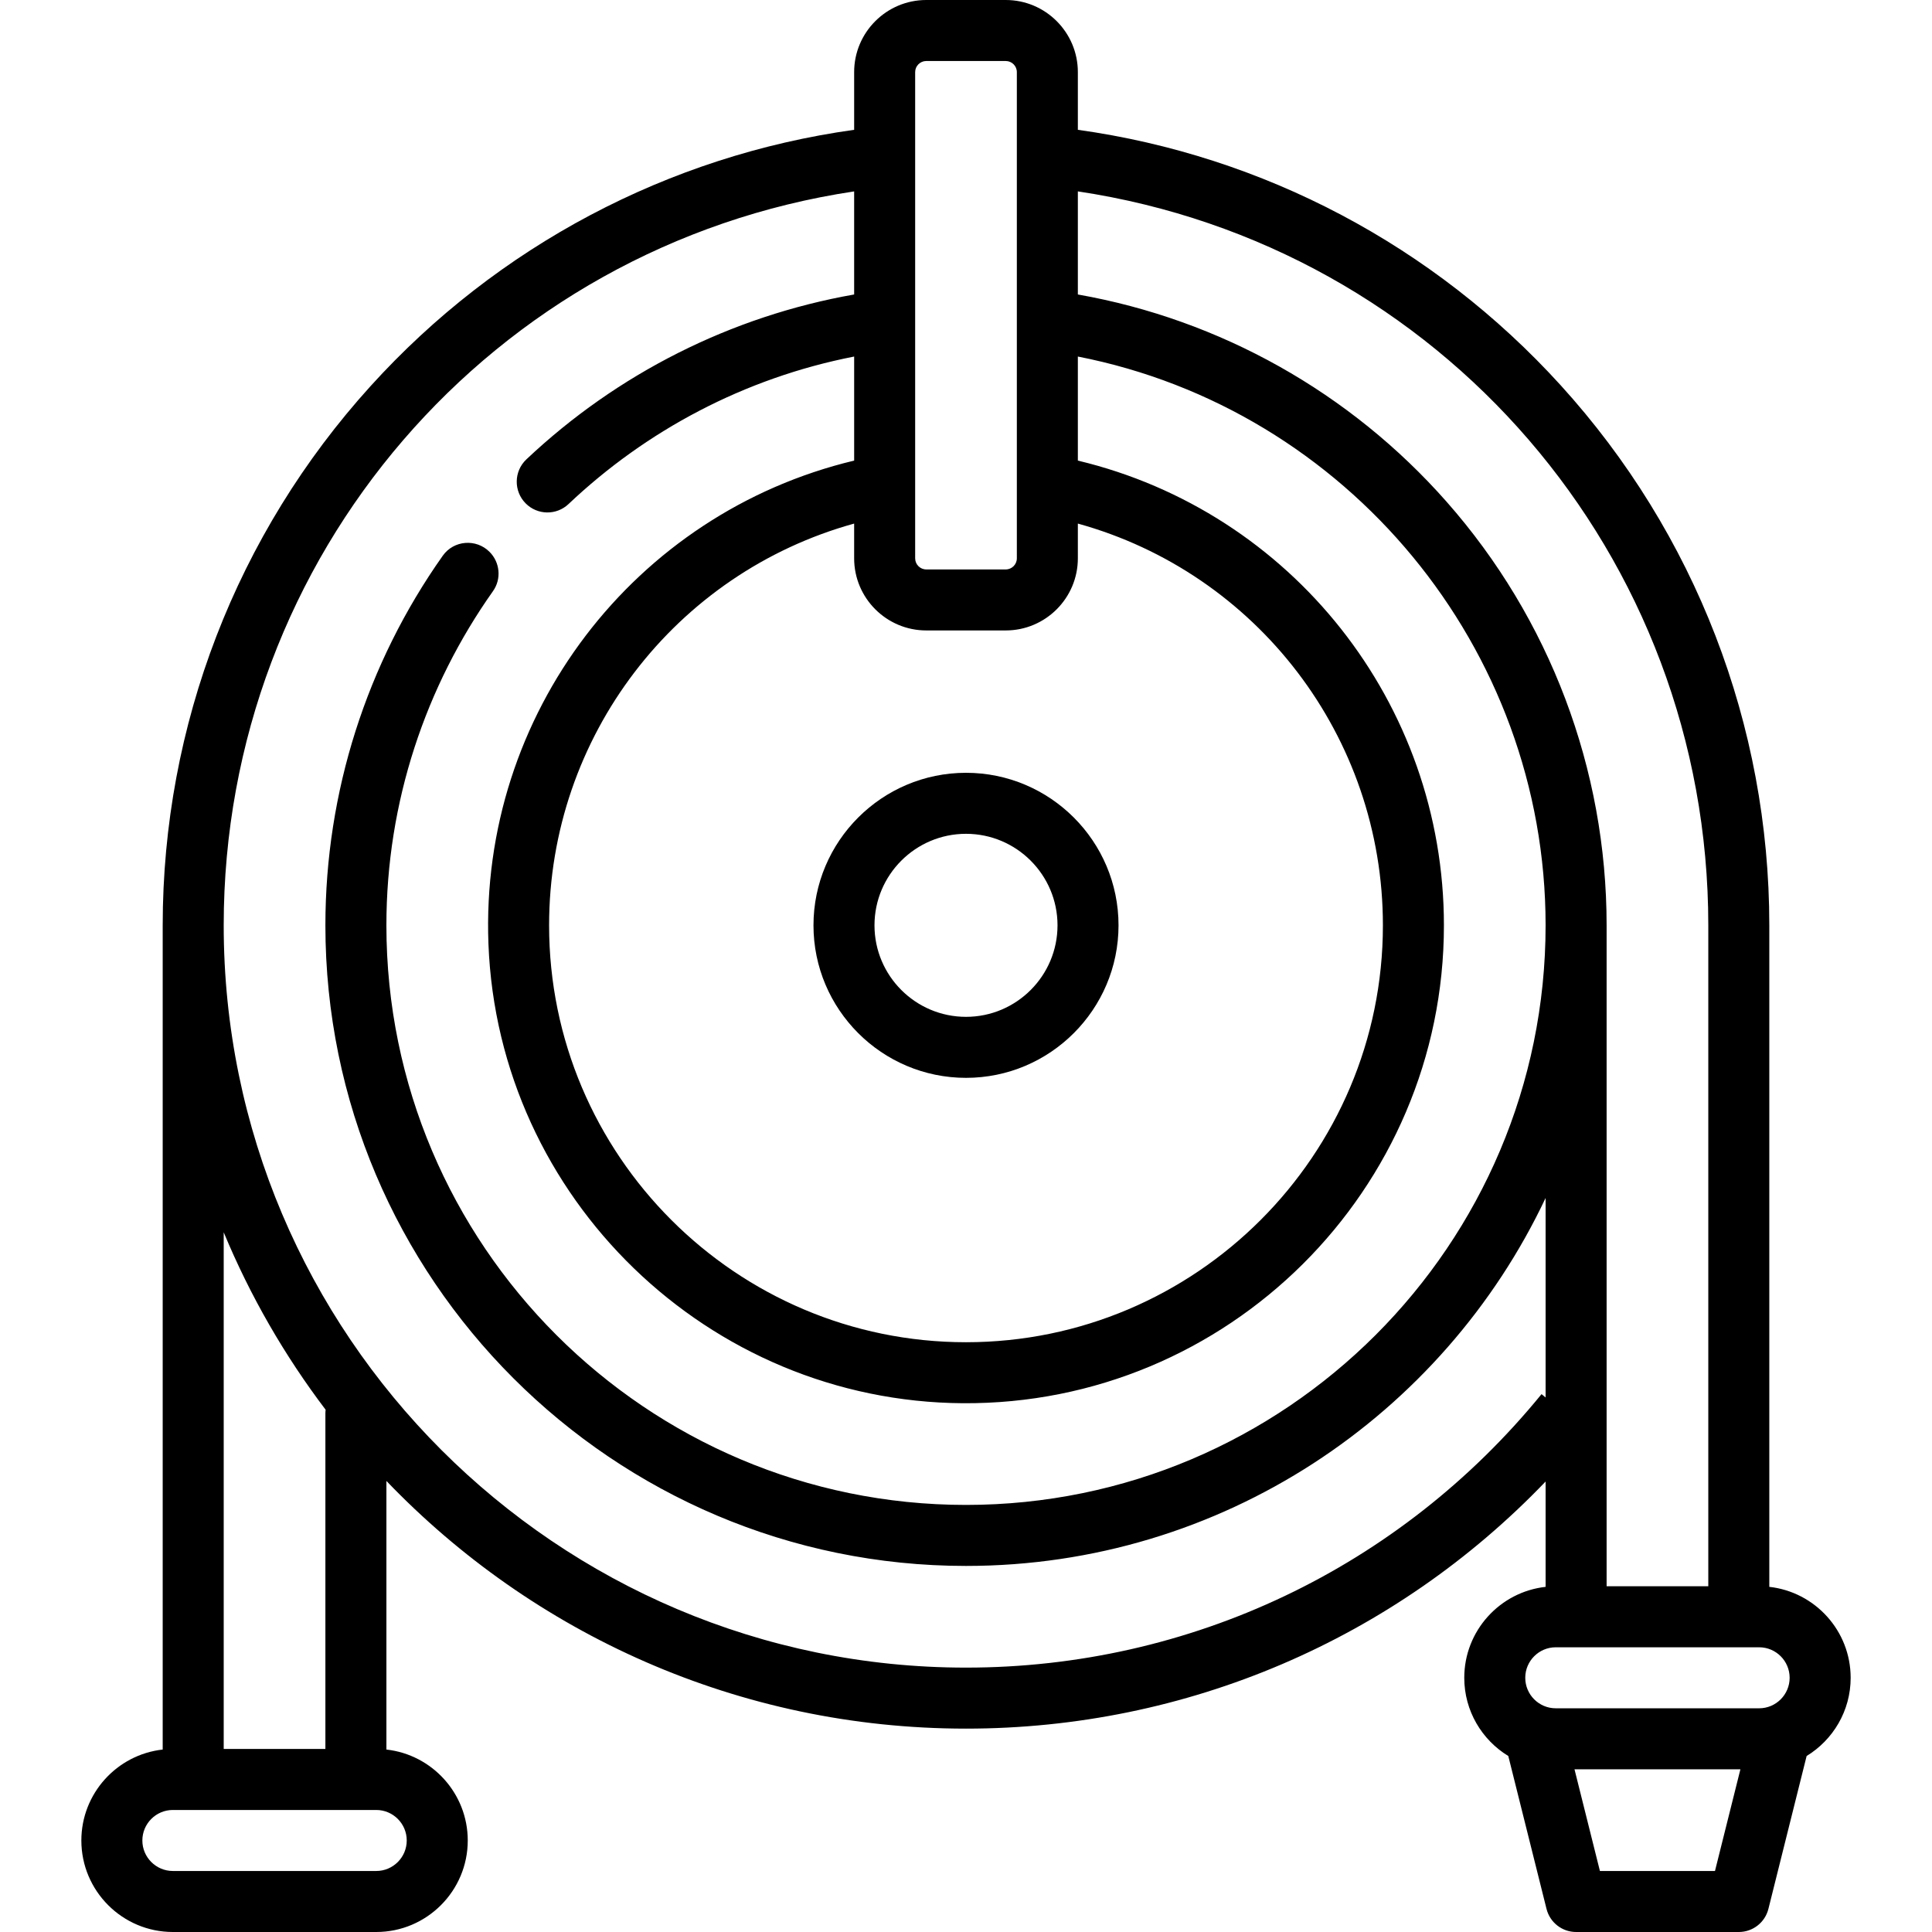 <?xml version="1.0" encoding="iso-8859-1"?>
<!-- Uploaded to: SVG Repo, www.svgrepo.com, Generator: SVG Repo Mixer Tools -->
<svg fill="#000000" height="800px" width="800px" version="1.1" id="Layer_1" xmlns="http://www.w3.org/2000/svg" xmlns:xlink="http://www.w3.org/1999/xlink" 
	 viewBox="0 0 512.001 512.001" xml:space="preserve">
<g>
	<g>
		<path d="M256.001,204.8c-22.289,0-40.421,18.132-40.421,40.421s18.132,40.421,40.421,40.421s40.421-18.132,40.421-40.421
			S278.289,204.8,256.001,204.8z M256.001,269.474c-13.373,0-24.253-10.879-24.253-24.253c0-13.373,10.879-24.253,24.253-24.253
			c13.372,0,24.253,10.879,24.253,24.253C280.253,258.594,269.373,269.474,256.001,269.474z"/>
	</g>
</g>
<g>
	<g>
		<path d="M468.885,420.532V245.221c0-53.066-19.641-103.902-55.306-143.14c-33.625-36.997-78.807-60.83-127.936-67.682V19.111
			C285.643,8.574,277.069,0,266.532,0H245.47c-10.538,0-19.111,8.574-19.111,19.111v15.288
			c-49.233,6.867-94.508,30.794-128.142,67.908c-35.532,39.206-55.1,89.96-55.1,142.914v218.427
			c-12.109,1.345-21.558,11.637-21.558,24.1c0,13.373,10.879,24.253,24.253,24.253h53.895c13.373,0,24.253-10.879,24.253-24.253
			c0-12.462-9.449-22.754-21.558-24.1v-71.18c38.772,40.429,93.295,65.637,153.6,65.637c58.459,0,113.528-23.673,153.6-65.484
			v27.912c-12.109,1.345-21.558,11.637-21.558,24.1c0,8.769,4.678,16.465,11.669,20.726l10.13,40.519
			c0.9,3.599,4.134,6.124,7.843,6.124h43.116c3.709,0,6.943-2.524,7.843-6.124l10.13-40.519
			c6.991-4.262,11.669-11.958,11.669-20.727C490.443,432.17,480.994,421.877,468.885,420.532z M285.643,50.719
			c95.902,14.391,167.074,96.379,167.074,194.502v175.158h-26.947V245.221c0-41.392-15.066-81.265-42.421-112.27
			c-25.534-28.942-60.011-48.262-97.706-54.911V50.719z M242.527,19.111c0-1.622,1.32-2.943,2.943-2.943h21.062
			c1.623,0,2.943,1.32,2.943,2.943v128.852c0,1.622-1.32,2.943-2.943,2.943h-21.062c-1.622,0-2.943-1.32-2.943-2.943V19.111z
			 M245.47,167.074h21.062c10.538,0,19.111-8.574,19.111-19.111v-9.21c47.383,13.11,80.842,56.424,80.842,106.468
			c0,60.922-49.563,110.484-110.484,110.484s-110.484-49.563-110.484-110.484c0-50.044,33.459-93.359,80.842-106.468v9.21
			C226.358,158.5,234.932,167.074,245.47,167.074z M59.285,326.571c7.004,16.876,16.117,32.66,27.011,47.026
			c-0.038,0.319-0.064,0.641-0.064,0.971v88.926H59.285V326.571z M107.79,487.747c0,4.458-3.626,8.084-8.084,8.084H45.811
			c-4.458,0-8.084-3.626-8.084-8.084c0-4.458,3.626-8.084,8.084-8.084h53.895C104.164,479.663,107.79,483.289,107.79,487.747z
			 M408.525,369.461c-37.565,46.06-93.157,72.475-152.524,72.475c-108.47,0-196.716-88.246-196.716-196.716
			c0-98.017,71.211-180.097,167.074-194.497V78.04c-32.596,5.749-62.785,20.975-86.866,43.702
			c-3.336,3.148-3.409,8.438-0.165,11.681c3.111,3.111,8.133,3.188,11.328,0.164c20.583-19.484,46.589-33.404,75.704-39.1v27.576
			c-58.185,13.916-99.257,67.15-96.916,128.112c2.587,67.374,58.297,121.257,125.718,121.695
			c70.221,0.458,127.492-56.533,127.492-126.649c0-58.875-40.408-109.621-97.011-123.158V94.488
			C356.928,108.433,409.6,171.654,409.6,245.221c0,84.696-68.904,153.6-153.6,153.6s-153.6-68.904-153.6-153.6
			c0-32.708,10.417-63.365,28.247-88.56c2.279-3.221,1.875-7.622-0.914-10.411l-0.006-0.006c-3.558-3.558-9.484-3.082-12.389,1.027
			c-20.162,28.518-31.106,62.681-31.106,97.95c0,93.611,76.158,169.768,169.768,169.768c67.783,0,126.406-39.937,153.6-97.512
			v52.861L408.525,369.461z M454.489,495.832h-30.493l-6.737-26.947h43.966L454.489,495.832z M466.19,452.716h-53.895
			c-4.458,0-8.084-3.626-8.084-8.084c0-4.458,3.626-8.084,8.084-8.084h53.895c4.458,0,8.084,3.626,8.084,8.084
			C474.274,449.09,470.648,452.716,466.19,452.716z"/>
	</g>
</g>
</svg>